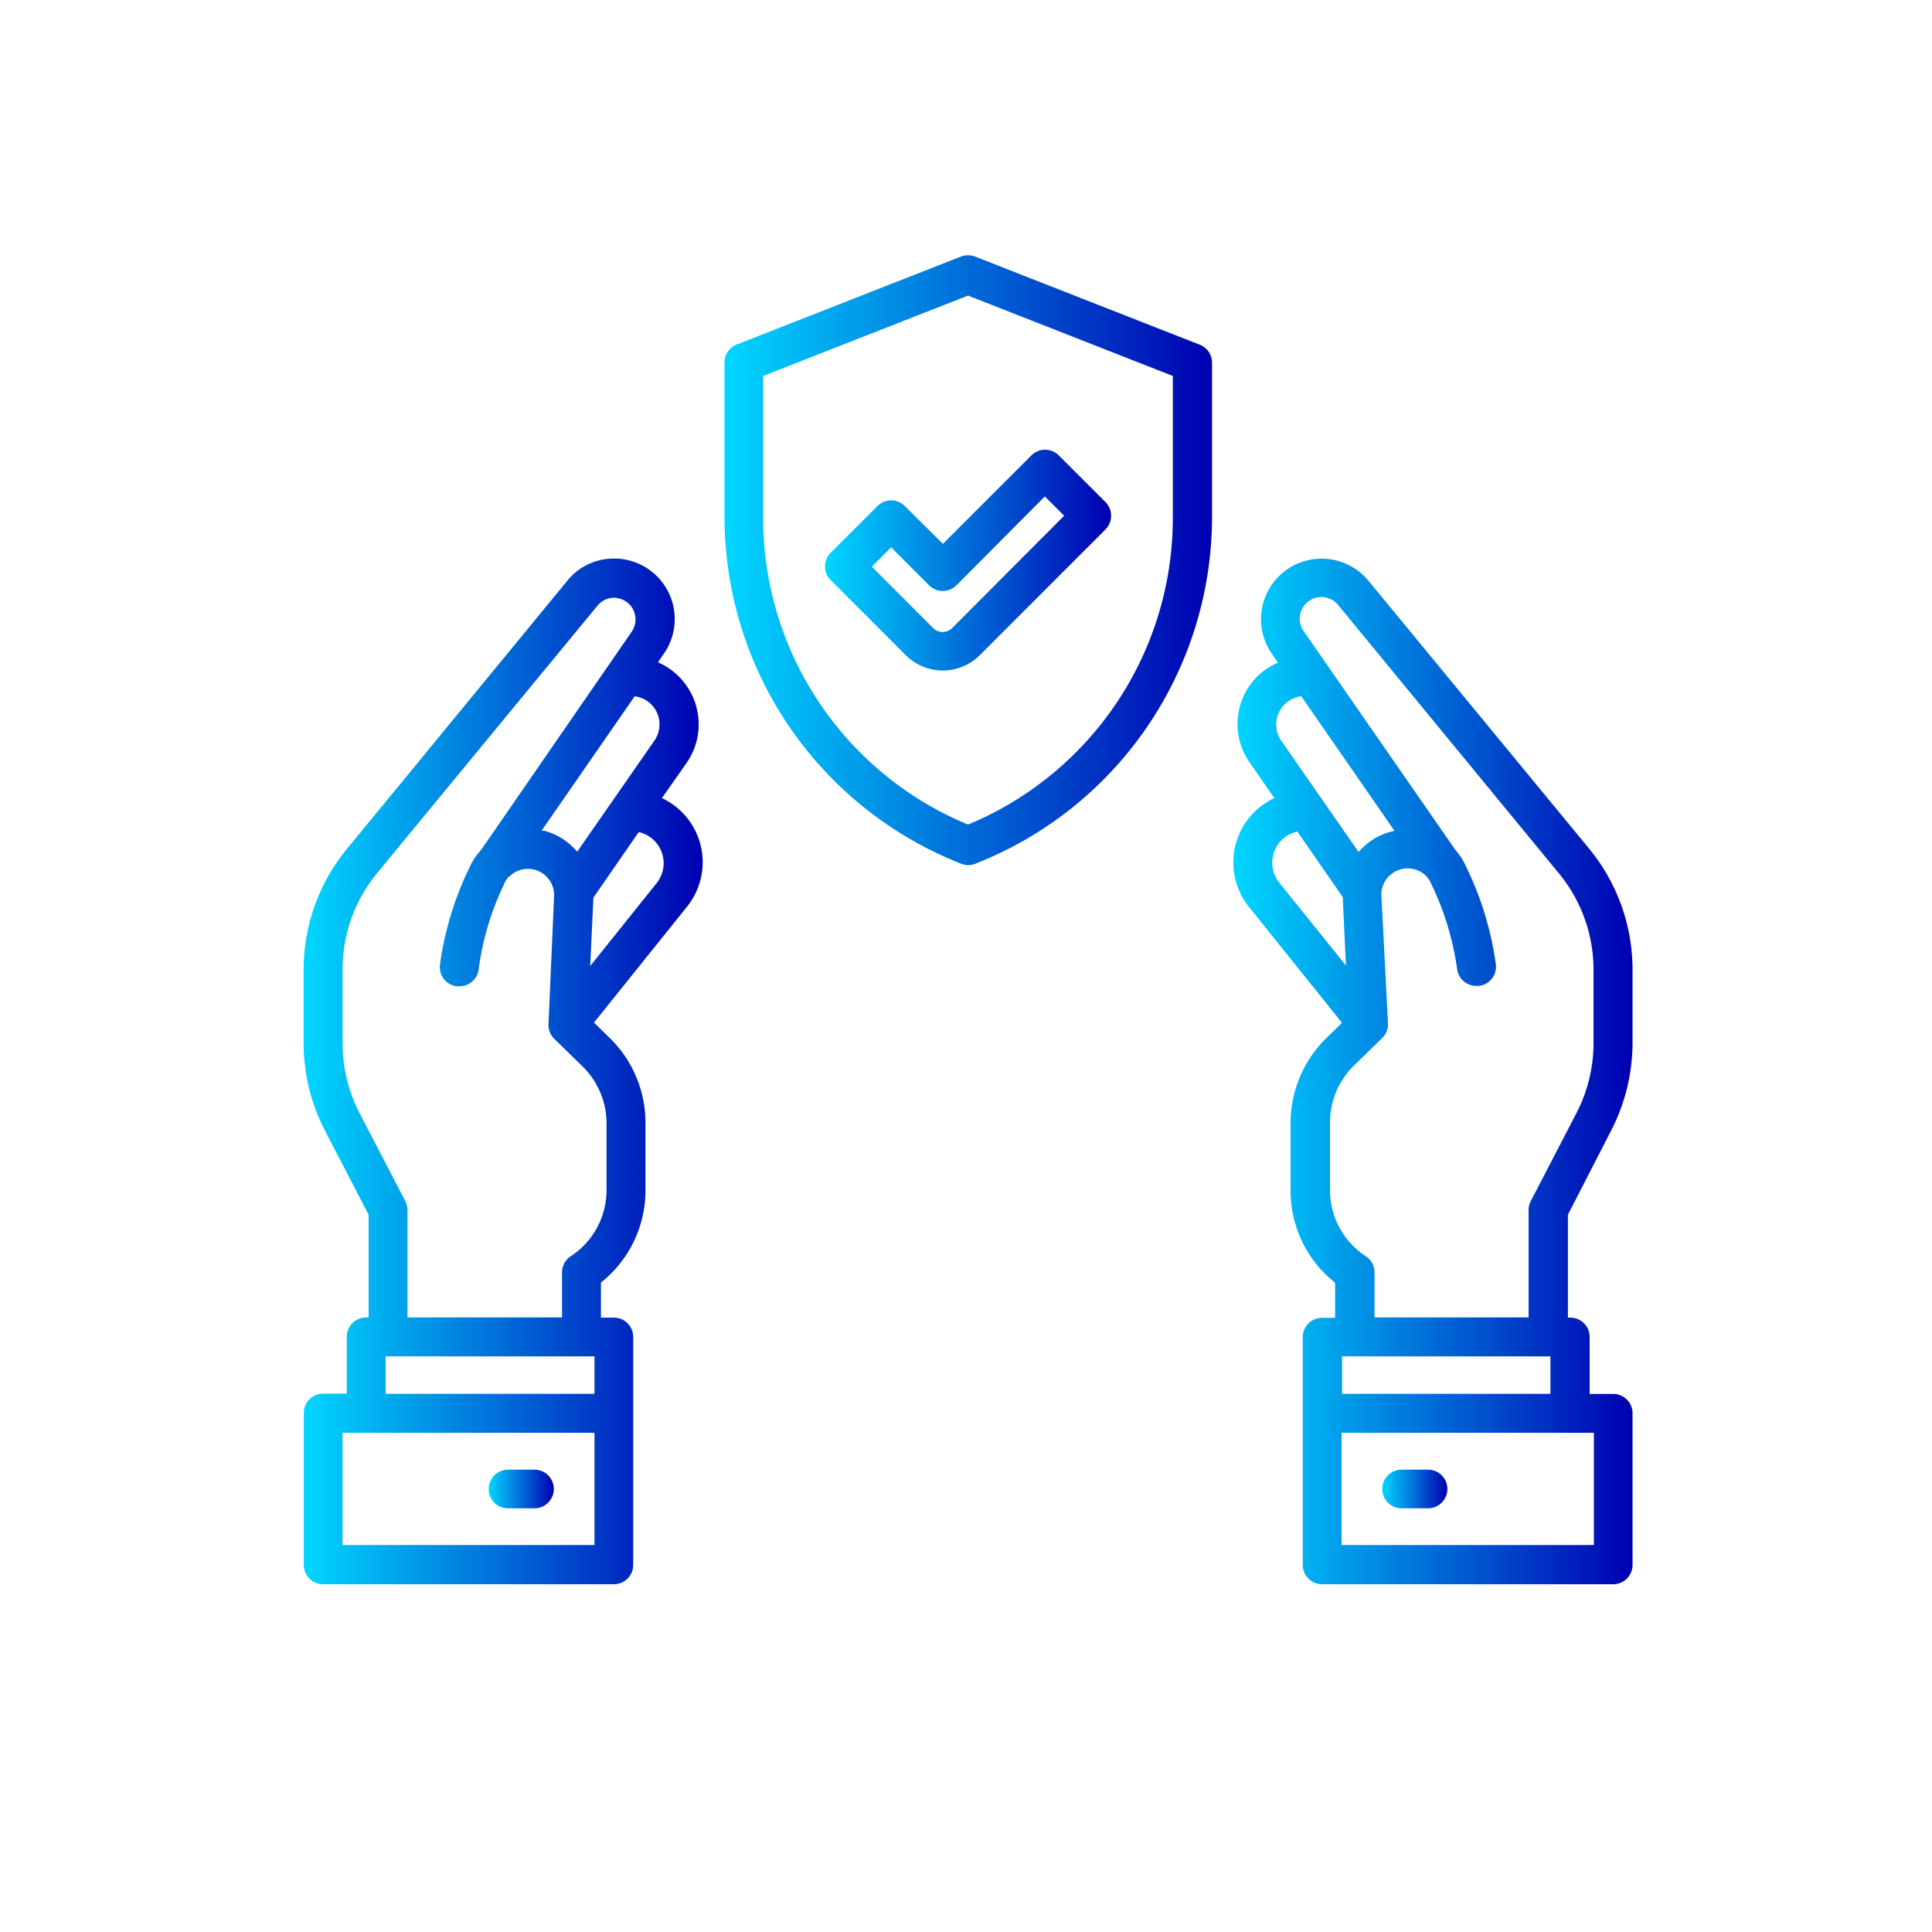 <svg id="Layer_1" data-name="Layer 1" xmlns="http://www.w3.org/2000/svg" xmlns:xlink="http://www.w3.org/1999/xlink" viewBox="0 0 200 200"><defs><style>.cls-1{fill:url(#Degradado_sin_nombre_77);}.cls-2{fill:url(#Degradado_sin_nombre_77-2);}.cls-3{fill:url(#Degradado_sin_nombre_77-3);}.cls-4{fill:url(#Degradado_sin_nombre_77-4);}.cls-5{fill:url(#Degradado_sin_nombre_77-5);}.cls-6{fill:url(#Degradado_sin_nombre_77-6);}</style><linearGradient id="Degradado_sin_nombre_77" x1="74.97" y1="57.99" x2="125.44" y2="57.99" gradientUnits="userSpaceOnUse"><stop offset="0" stop-color="#00d7ff"/><stop offset="1" stop-color="#0000b1"/></linearGradient><linearGradient id="Degradado_sin_nombre_77-2" x1="85.41" y1="57.99" x2="115" y2="57.99" xlink:href="#Degradado_sin_nombre_77"/><linearGradient id="Degradado_sin_nombre_77-3" x1="127.67" y1="110.91" x2="168.98" y2="110.91" xlink:href="#Degradado_sin_nombre_77"/><linearGradient id="Degradado_sin_nombre_77-4" x1="143.07" y1="154.13" x2="149.84" y2="154.13" xlink:href="#Degradado_sin_nombre_77"/><linearGradient id="Degradado_sin_nombre_77-5" x1="31.43" y1="110.91" x2="72.74" y2="110.91" xlink:href="#Degradado_sin_nombre_77"/><linearGradient id="Degradado_sin_nombre_77-6" x1="50.57" y1="154.13" x2="57.34" y2="154.13" xlink:href="#Degradado_sin_nombre_77"/></defs><path class="cls-1" d="M124.16,35.67l-23.22-9.11a2.07,2.07,0,0,0-1.47,0L76.25,35.67A2,2,0,0,0,75,37.55V53.49a38.59,38.59,0,0,0,24.5,35.92,1.91,1.91,0,0,0,.74.14,1.83,1.83,0,0,0,.73-.14,38.59,38.59,0,0,0,24.5-35.92V37.55A2,2,0,0,0,124.16,35.67Zm-2.75,17.82a34.35,34.35,0,0,1-21.2,31.87A34.34,34.34,0,0,1,79,53.49V38.92l21.21-8.32,21.2,8.32Z"/><path class="cls-2" d="M93.67,52.39a2,2,0,0,0-2.84,0L86,57.21a2,2,0,0,0,0,2.85l7.76,7.76a5.42,5.42,0,0,0,7.67,0l13-13a2,2,0,0,0,.59-1.42,2,2,0,0,0-.59-1.43l-4.82-4.82a2,2,0,0,0-2.85,0l-9.15,9.15Zm14.49-1,2,2L98.58,65a1.39,1.39,0,0,1-2,0l-6.33-6.34,2-2,3.92,3.92a2,2,0,0,0,2.85,0Z"/><path class="cls-3" d="M166.77,117.06A19.84,19.84,0,0,0,169,108v-7.63a19.71,19.71,0,0,0-4.48-12.5L141.68,60.14a6.29,6.29,0,0,0-9-.76,6.26,6.26,0,0,0-1,8.32l.62.9A6.87,6.87,0,0,0,130.18,70a6.94,6.94,0,0,0-.83,8.91l2.57,3.71a7.52,7.52,0,0,0-2.16,1.53,7.35,7.35,0,0,0-.47,9.73l9.63,12-1.65,1.61a12.32,12.32,0,0,0-3.67,8.74v7a12.14,12.14,0,0,0,4.61,9.56v3.63h-1.35a2,2,0,0,0-2,2V162a2,2,0,0,0,2,2H167a2,2,0,0,0,2-2V146.3a2,2,0,0,0-2-2h-2.44V138.4a2,2,0,0,0-2-2h-.25V125.75ZM133,72.9a3,3,0,0,1,1.71-.82L144.35,86l-.28.07a6.65,6.65,0,0,0-3.43,2.13l-8-11.51A2.94,2.94,0,0,1,133,72.9ZM132.64,87a3.27,3.27,0,0,1,1.66-.92L139,92.87l.33,7.08-6.89-8.56A3.3,3.3,0,0,1,132.64,87ZM165,159.94H138.88V148.32H165Zm-26.07-15.65v-3.88H160.5v3.88Zm3.36-7.91v-4.65a2,2,0,0,0-.91-1.69,8.16,8.16,0,0,1-3.7-6.85v-7a8.24,8.24,0,0,1,2.46-5.86l2.94-2.87a2,2,0,0,0,.6-1.54L143,92.68a2.72,2.72,0,0,1,4.63-2l0,0,0,0a2.55,2.55,0,0,1,.47.69l.23.49a29.37,29.37,0,0,1,2.51,8.46,2,2,0,0,0,2,1.74l.28,0a2,2,0,0,0,1.72-2.28,33.13,33.13,0,0,0-2.86-9.62l-.23-.49A6.58,6.58,0,0,0,150.67,88s0,0,0,0L135,65.4a2.24,2.24,0,0,1,3.58-2.7l22.81,27.73a15.67,15.67,0,0,1,3.57,9.94V108a15.73,15.73,0,0,1-1.76,7.21l-4.73,9.12a2,2,0,0,0-.23.93v11.12Z"/><path class="cls-4" d="M145.09,156.14h2.74a2,2,0,0,0,0-4h-2.74a2,2,0,1,0,0,4Z"/><path class="cls-5" d="M68.49,82.66,71.06,79A7,7,0,0,0,70.24,70a7,7,0,0,0-2.13-1.44l.62-.9a6.27,6.27,0,0,0-5.68-9.82,6.17,6.17,0,0,0-4.31,2.26L35.92,87.87a19.72,19.72,0,0,0-4.49,12.5V108a19.72,19.72,0,0,0,2.22,9.06l4.51,8.69v10.63H37.9a2,2,0,0,0-2,2v5.89H33.45a2,2,0,0,0-2,2V162a2,2,0,0,0,2,2h30.1a2,2,0,0,0,2-2V138.4a2,2,0,0,0-2-2H62.21v-3.63a12.18,12.18,0,0,0,4.61-9.56v-7a12.29,12.29,0,0,0-3.68-8.74l-1.65-1.61,9.63-12a7.34,7.34,0,0,0-2.63-11.26ZM67.4,72.9a2.94,2.94,0,0,1,.35,3.76l-8,11.51A6.68,6.68,0,0,0,56.34,86L56.06,86,65.7,72.08A3,3,0,0,1,67.4,72.9ZM39.92,140.41H61.54v3.88H39.92Zm21.62,19.53H35.46V148.32H61.54Zm1.25-36.75a8.18,8.18,0,0,1-3.7,6.85,2,2,0,0,0-.91,1.69v4.65h-16V125.26a2,2,0,0,0-.23-.93l-4.74-9.12A15.73,15.73,0,0,1,35.46,108v-7.63A15.67,15.67,0,0,1,39,90.43L61.85,62.7a2.2,2.2,0,0,1,1.54-.81,2.24,2.24,0,0,1,2,3.51L49.79,88l0,0a6.84,6.84,0,0,0-1.15,1.71l-.23.49a33.45,33.45,0,0,0-2.86,9.62,2,2,0,0,0,1.72,2.28l.28,0a2,2,0,0,0,2-1.74A29.08,29.08,0,0,1,52,91.91l.23-.49a2.52,2.52,0,0,1,.46-.69l0,0,.05,0a2.71,2.71,0,0,1,4.62,2L56.78,106a2,2,0,0,0,.6,1.54l2.94,2.87a8.25,8.25,0,0,1,2.47,5.86ZM68,91.39,61.1,100l.33-7.08,4.69-6.78a3.24,3.24,0,0,1,1.65.92A3.3,3.3,0,0,1,68,91.39Z"/><path class="cls-6" d="M52.59,156.14h2.74a2,2,0,0,0,0-4H52.59a2,2,0,1,0,0,4Z"/></svg>